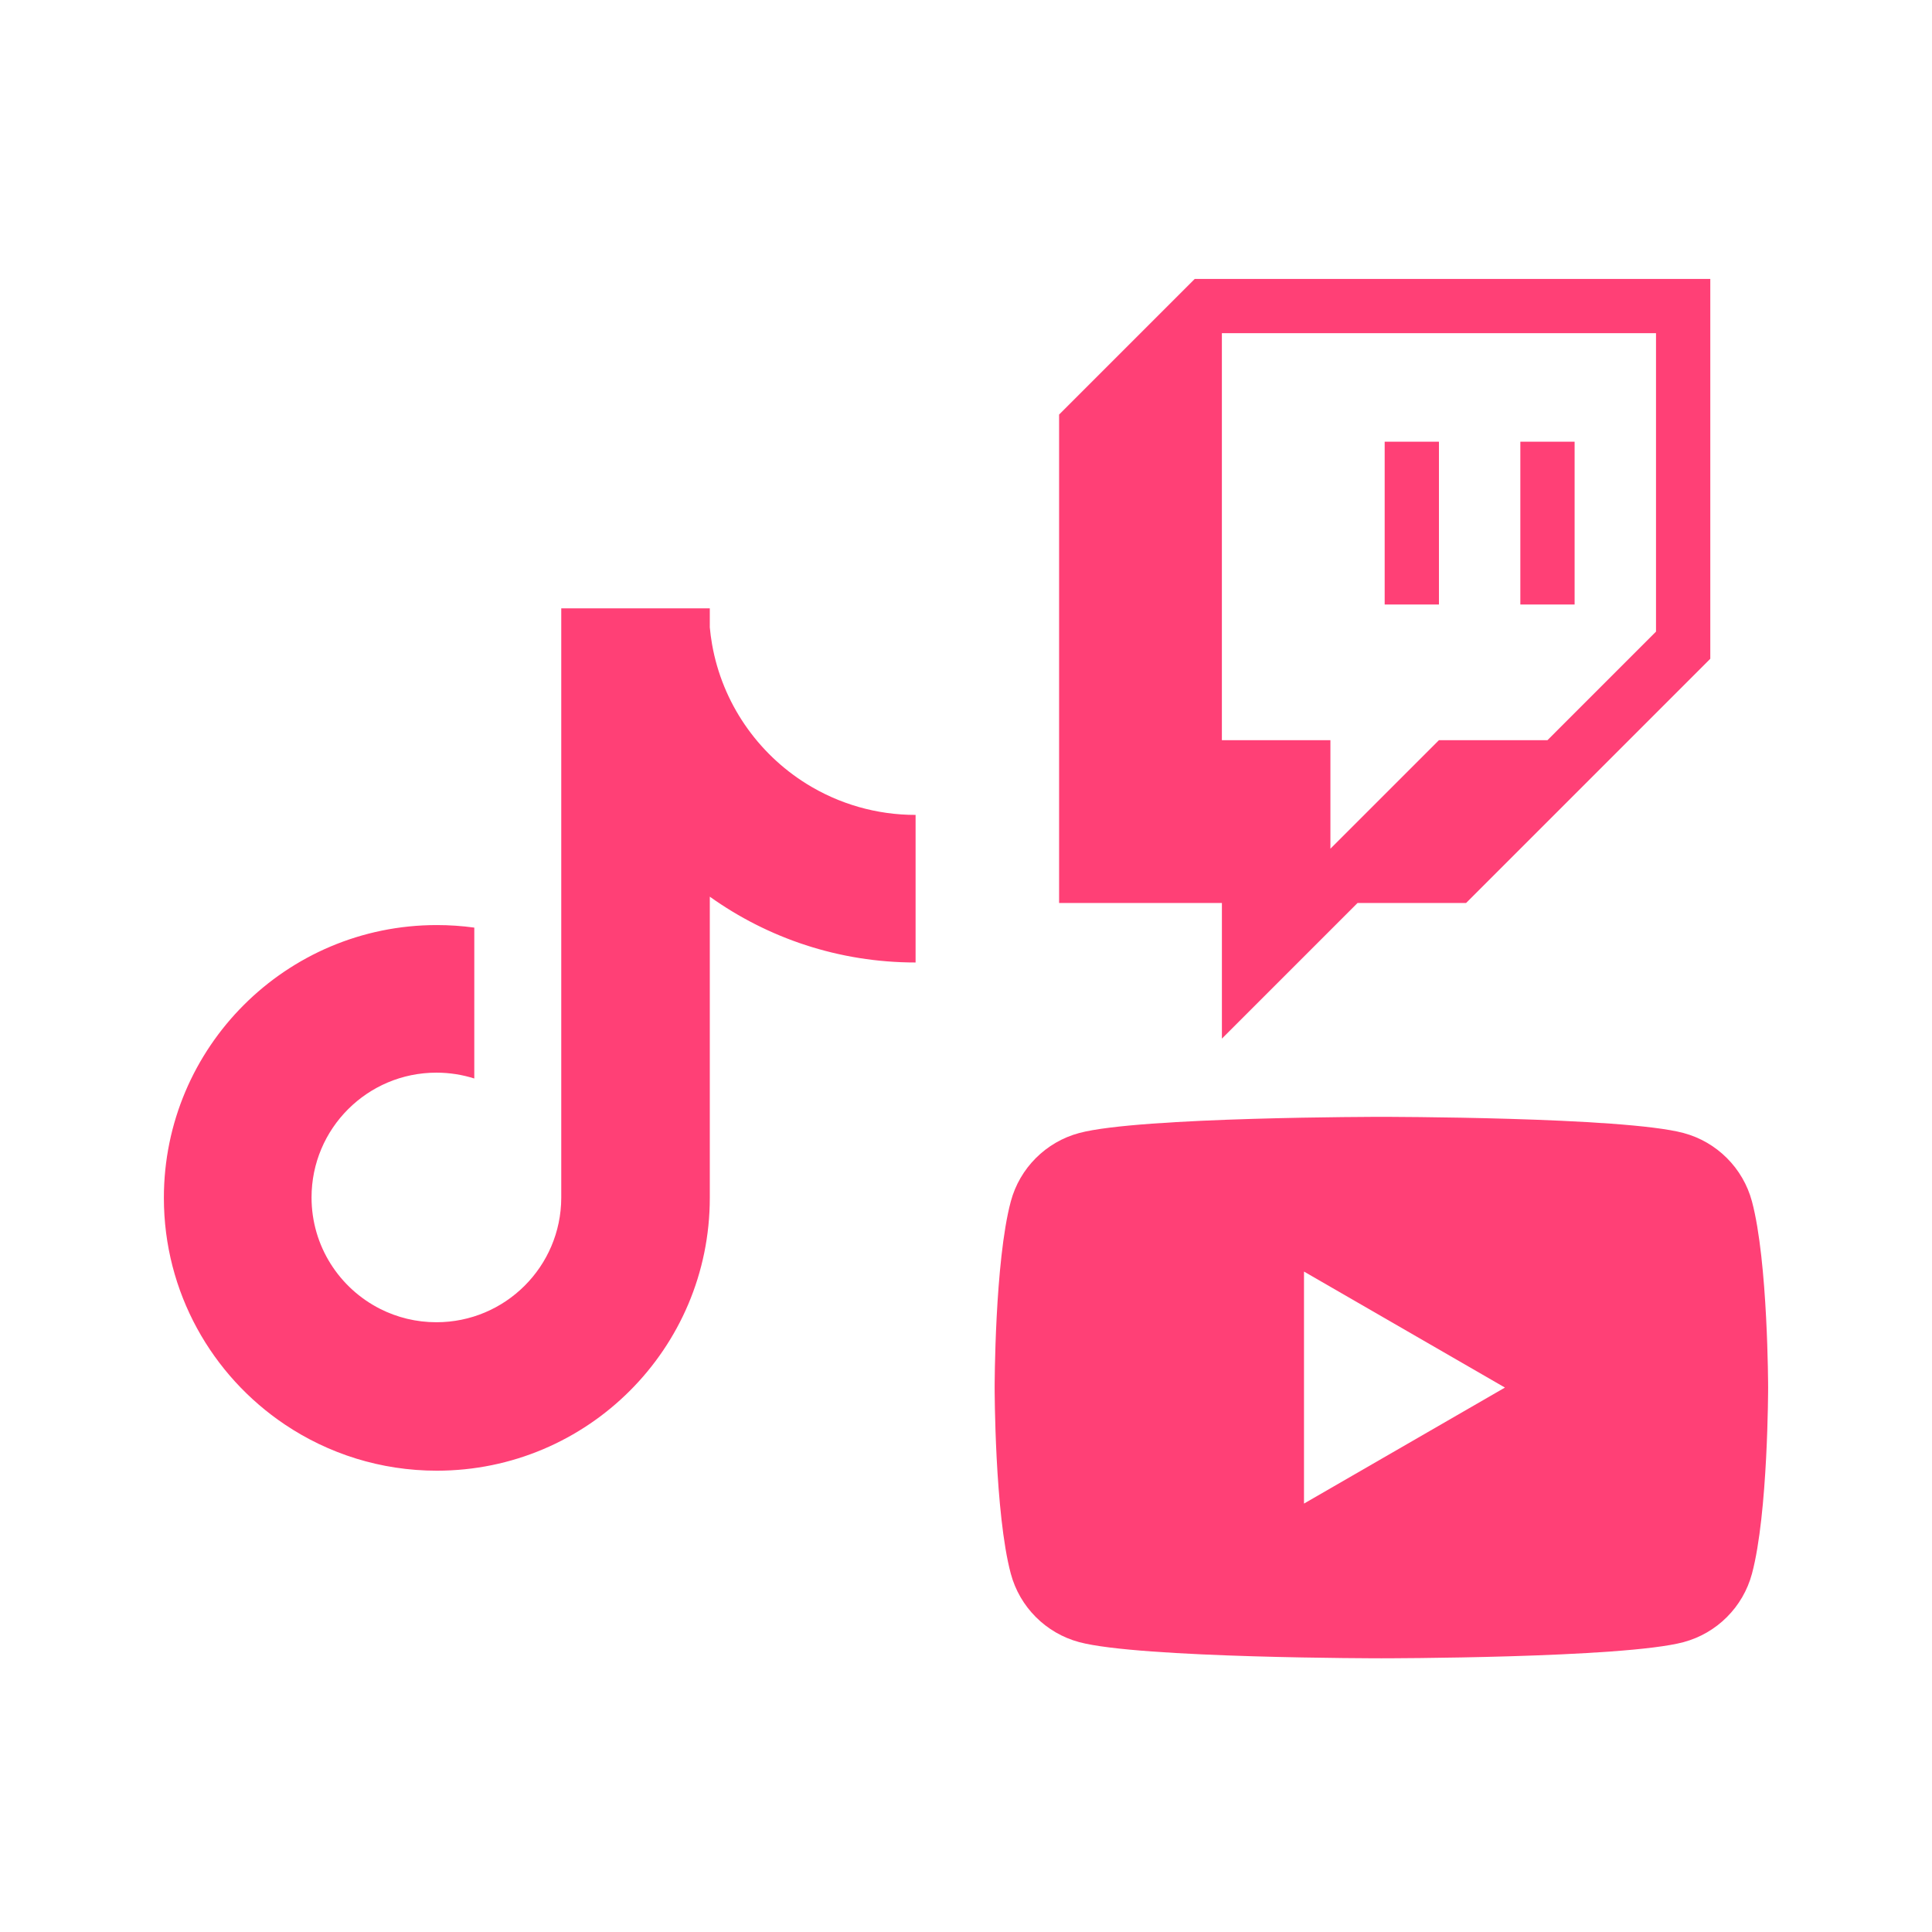 <svg width="224" height="224" viewBox="0 0 224 224" fill="none" xmlns="http://www.w3.org/2000/svg">
<path fill-rule="evenodd" clip-rule="evenodd" d="M195.196 131.364C199.057 132.397 202.091 135.431 203.125 139.292C204.992 146.283 205 160.878 205 160.878C205 160.878 205 175.472 203.125 182.463C202.091 186.324 199.057 189.358 195.196 190.392C188.206 192.267 160.16 192.267 160.16 192.267C160.16 192.267 132.116 192.267 125.125 190.392C121.264 189.358 118.23 186.324 117.196 182.463C115.321 175.472 115.321 160.878 115.321 160.878C115.321 160.878 115.321 146.283 117.196 139.292C118.23 135.431 121.264 132.397 125.125 131.364C132.116 129.489 160.16 129.489 160.16 129.489C160.16 129.489 188.206 129.489 195.196 131.364ZM174.486 160.878L151.188 174.328V147.428L174.486 160.878Z" fill="#FF4076"/>
<path fill-rule="evenodd" clip-rule="evenodd" d="M122.794 48.066L138.524 32.337H198.295V76.379L169.983 104.692H157.399L141.67 120.421V104.692H122.794V48.066ZM192.001 73.232L179.418 85.816H166.834L154.251 98.399V85.816H141.667V38.628H192.001V73.232Z" fill="#FF4076"/>
<path d="M160.542 51.212H166.834V70.088H160.542V51.212ZM182.564 51.212V70.088H176.272V51.212H182.564Z" fill="#FF4076"/>
<path fill-rule="evenodd" clip-rule="evenodd" d="M106.155 111.593C97.259 111.593 89.022 108.766 82.295 103.962V138.884C82.295 156.354 68.126 170.515 50.648 170.515C44.127 170.515 38.066 168.544 33.031 165.165L33.029 165.164C24.568 159.486 19 149.835 19 138.884C19 121.416 33.169 107.254 50.649 107.254C52.101 107.254 53.552 107.352 54.991 107.549V111.426L54.99 125.043C53.605 124.604 52.129 124.366 50.597 124.366C42.601 124.366 36.121 130.844 36.121 138.834C36.121 144.484 39.36 149.376 44.084 151.759L44.085 151.76C46.043 152.748 48.255 153.303 50.597 153.303C58.576 153.303 65.046 146.851 65.073 138.884V70.533H82.295V72.734C82.356 73.392 82.443 74.048 82.557 74.699C83.752 81.513 87.829 87.335 93.487 90.864C97.287 93.234 101.677 94.488 106.155 94.481L106.155 111.593Z" fill="#FF4076"/>
</svg>
